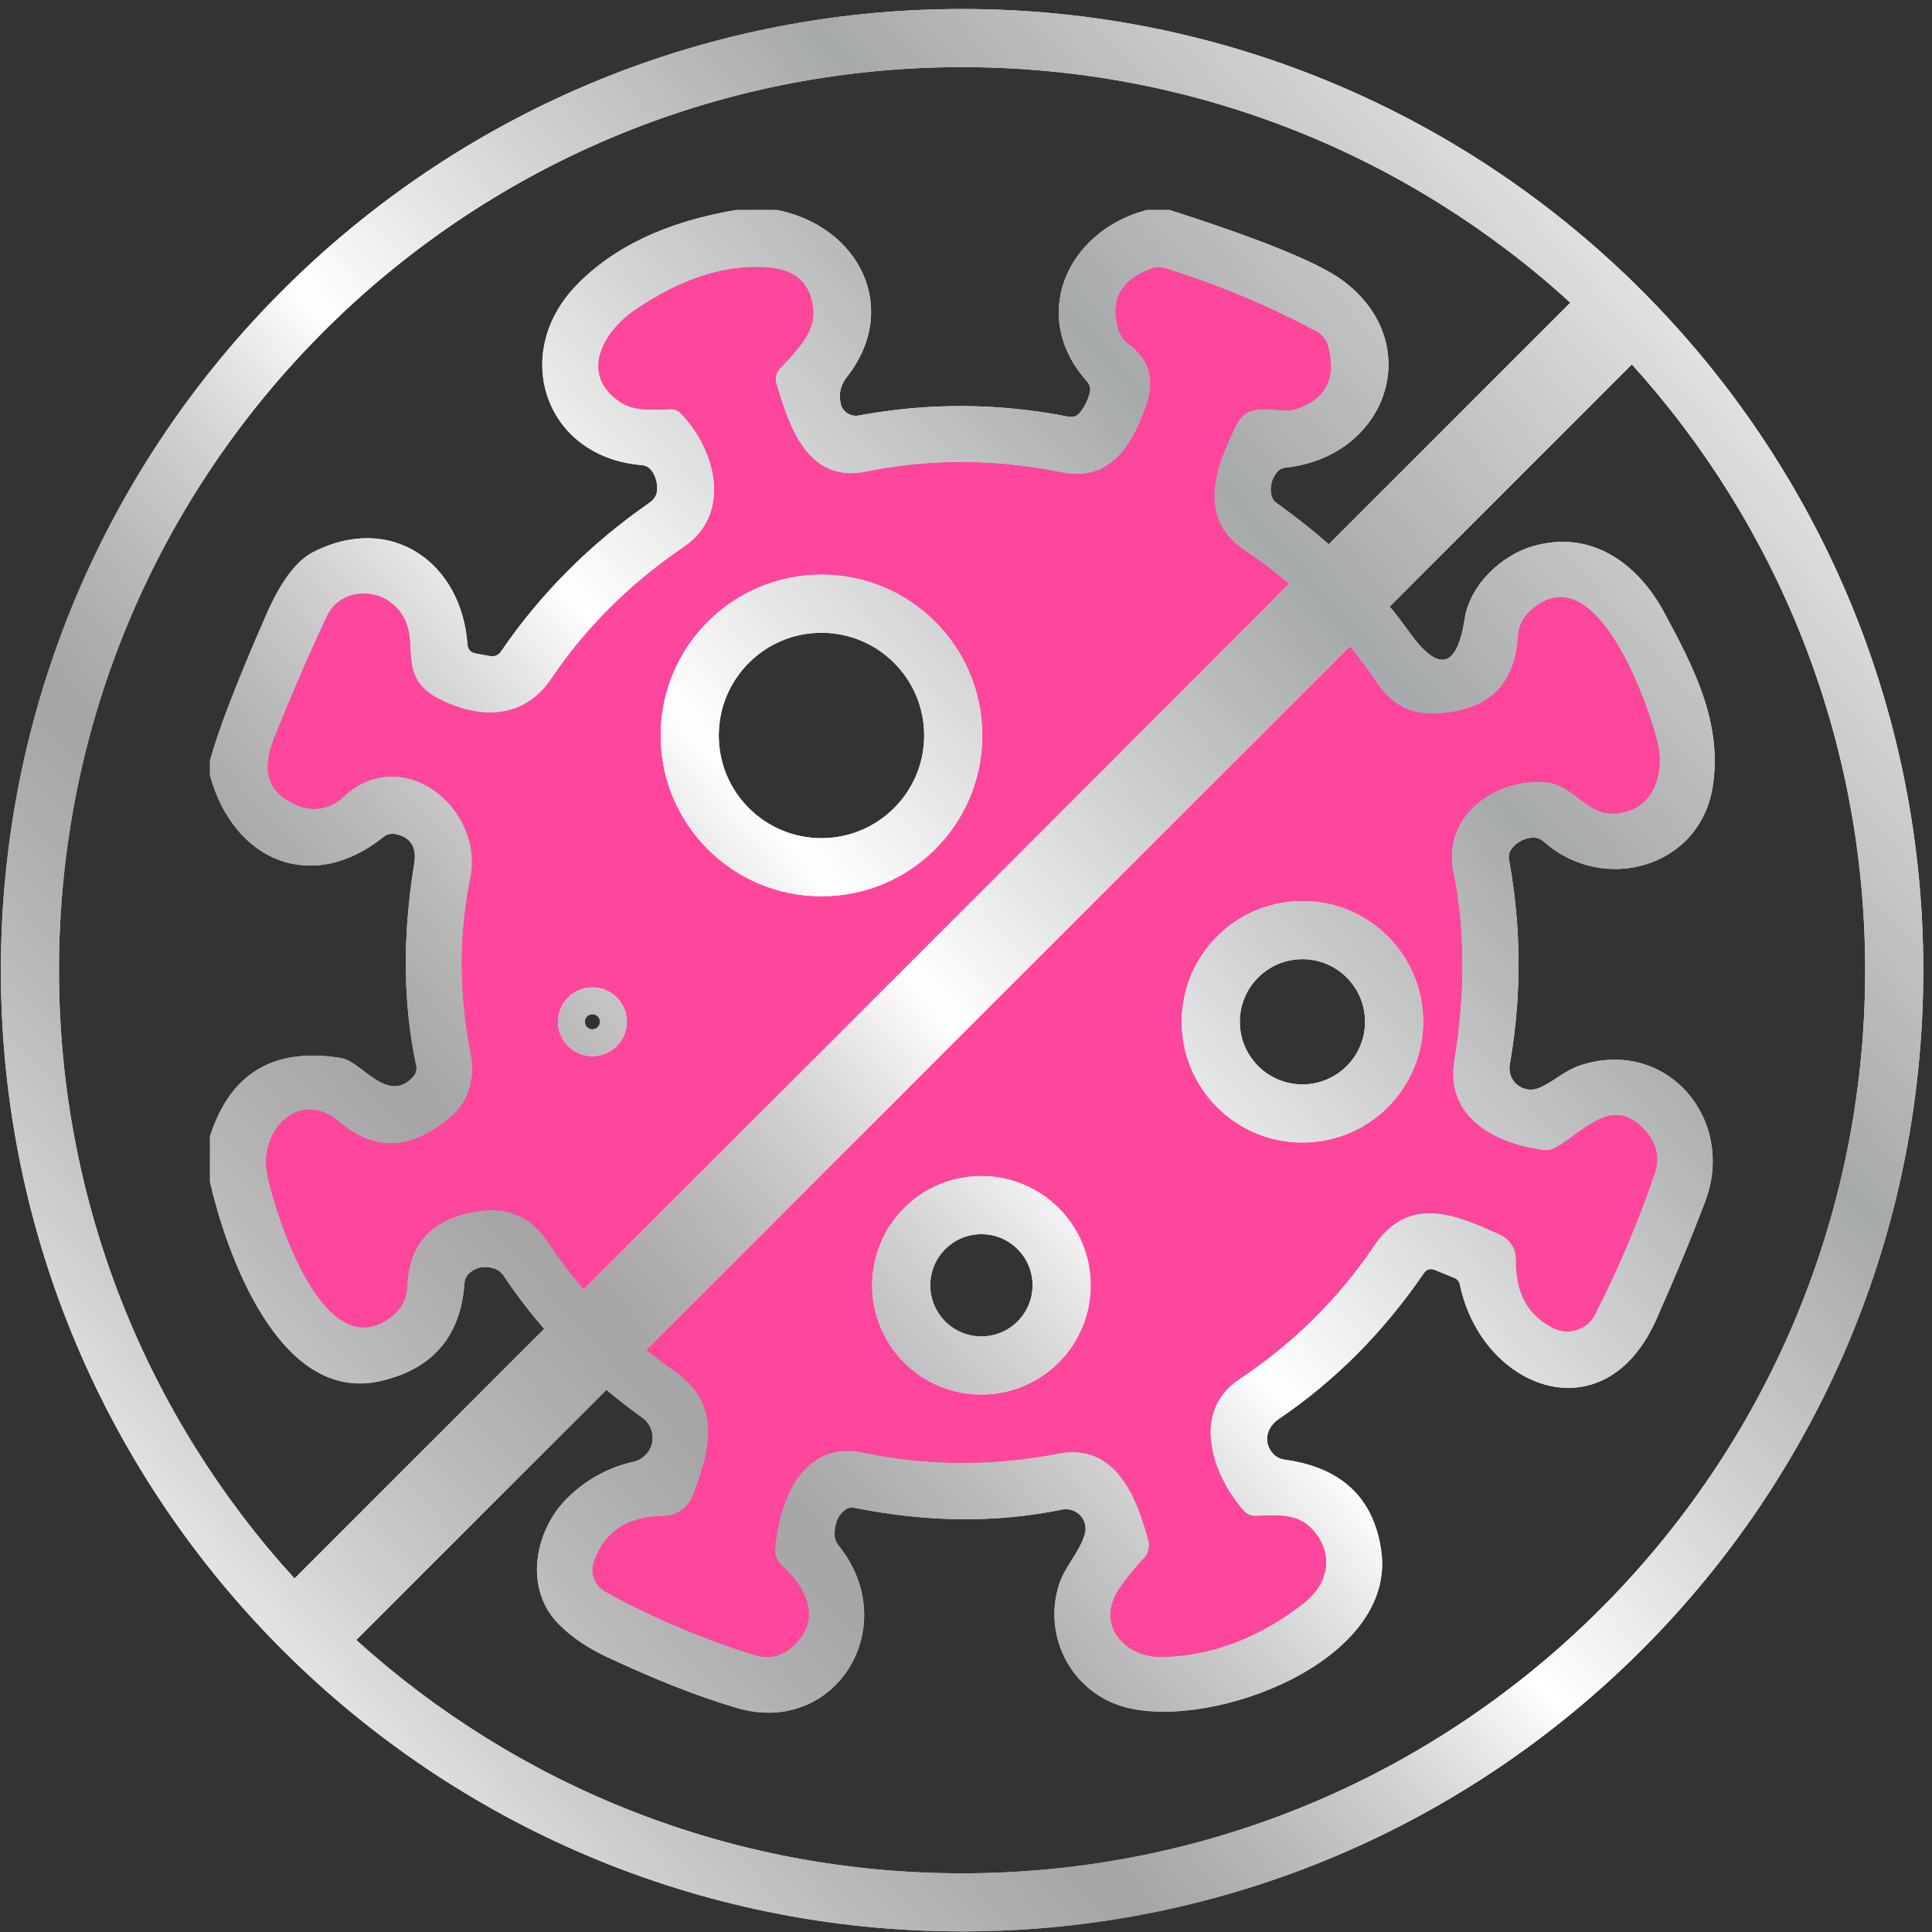 <svg width="138" height="138" viewBox="0 0 138 138" fill="none" xmlns="http://www.w3.org/2000/svg">
<rect x="0" y="0" width="138" height="138" fill="#333333" stroke="none"/>
<g id="3" clip-path="url(#clip0_5817_1776)">
<path id="Subtract" fill-rule="evenodd" clip-rule="evenodd" d="M110.19 82.13C106.77 81.65 103.22 79.81 103.89 75.72C104.677 70.88 104.653 66.387 103.82 62.24C103.03 58.27 106.83 55.57 110.44 55.9C111.346 55.984 112.04 56.506 112.73 57.025C113.517 57.617 114.298 58.205 115.38 58.13C118.04 57.94 118.95 55.41 118.42 53.08C117.86 50.65 114.02 39.24 109.27 43.64C108.743 44.127 108.457 44.733 108.41 45.46C108.197 48.973 106.23 50.803 102.51 50.95C100.783 51.023 99.42 50.317 98.42 48.83C95.813 44.97 92.663 41.803 88.97 39.33C85.39 36.94 86.88 33.24 88.41 30.22C88.585 29.871 88.875 29.595 89.23 29.44C89.824 29.182 90.419 29.236 91.019 29.29C91.579 29.341 92.145 29.393 92.72 29.19C94.74 28.477 95.463 27 94.89 24.76C94.833 24.53 94.728 24.315 94.582 24.127C94.436 23.939 94.251 23.784 94.04 23.67C90.62 21.83 87.013 20.32 83.22 19.14C82.907 19.04 82.59 19.047 82.27 19.16C80.077 19.94 79.267 21.373 79.84 23.46C79.97 23.927 80.251 24.335 80.64 24.62C82.073 25.673 82.48 27.11 81.86 28.93C80.8 32.04 79.15 34.41 75.79 33.72C71.063 32.767 66.423 32.753 61.87 33.68C57.67 34.54 56.35 30.4 55.46 27.36C55.408 27.186 55.403 27.002 55.445 26.824C55.487 26.647 55.575 26.484 55.7 26.35C55.77 26.275 55.843 26.199 55.917 26.121L55.918 26.12C56.916 25.072 58.184 23.741 58.11 22.28C58.003 20.313 56.917 19.25 54.85 19.09C51.823 18.857 48.657 19.87 45.35 22.13C43.03 23.72 41.33 26.79 44.34 28.76C45.256 29.361 46.609 29.298 47.686 29.247L47.84 29.24C47.987 29.231 48.135 29.253 48.273 29.307C48.411 29.36 48.536 29.443 48.64 29.55C51.13 32.15 52.31 36.7 48.84 39.06C45 41.667 41.84 44.81 39.36 48.49C37.46 51.31 34.36 51.43 31.4 49.93C29.473 48.956 29.404 47.676 29.333 46.361C29.273 45.259 29.213 44.133 28.06 43.14C26.64 41.91 24.21 42.18 23.36 43.97C22.047 46.75 20.77 49.7 19.53 52.82C18.59 55.207 19.217 56.803 21.41 57.61C21.933 57.802 22.499 57.843 23.045 57.73C23.591 57.617 24.095 57.354 24.5 56.97C28.7 52.98 34.6 57.72 33.58 62.73C32.747 66.803 32.763 71.027 33.63 75.4C33.93 76.89 33.47 78.66 32.3 79.67C29.467 82.15 26.787 82.303 24.26 80.13C21.37 77.65 18.42 80.77 19.08 83.94C19.66 86.73 23.1 97.8 27.96 94.07C28.693 93.503 29.077 92.757 29.11 91.83C29.223 88.817 30.87 87.057 34.05 86.55C36.223 86.197 37.897 86.9 39.07 88.66C41.523 92.34 44.52 95.407 48.06 97.86C51.58 100.3 50.76 103.43 49.49 106.78C49.326 107.218 49.032 107.597 48.648 107.865C48.264 108.132 47.808 108.277 47.34 108.28C44.813 108.3 43.17 109.387 42.41 111.54C42.27 111.938 42.276 112.372 42.425 112.767C42.575 113.162 42.86 113.493 43.23 113.7C46.47 115.5 50.007 117.007 53.84 118.22C54.88 118.547 55.803 118.353 56.61 117.64C58.79 115.68 57.6 113.41 55.87 111.82C55.51 111.487 55.35 111.073 55.39 110.58C55.69 106.99 57.44 102.89 61.65 103.77C66.23 104.73 70.873 104.753 75.58 103.84C79.69 103.04 81.18 106.96 82.01 110.02C82.071 110.243 82.073 110.478 82.017 110.702C81.961 110.926 81.848 111.132 81.69 111.3C81.07 111.953 80.497 112.66 79.97 113.42C78.15 116.02 80.33 118.45 83.04 118.37C86.607 118.277 89.977 116.99 93.15 114.51C95.02 113.04 95.36 110.74 93.52 109.01C92.588 108.143 91.23 108.203 90.028 108.257C89.927 108.262 89.828 108.266 89.73 108.27C89.377 108.283 89.08 108.157 88.84 107.89C86.57 105.33 85.07 100.84 88.49 98.55C92.397 95.943 95.613 92.763 98.14 89.01C100.64 85.31 103.97 86.76 107.16 88.21C107.496 88.365 107.78 88.614 107.977 88.926C108.174 89.239 108.276 89.602 108.27 89.97C108.223 92.33 109.117 93.967 110.95 94.88C111.479 95.145 112.092 95.189 112.654 95.004C113.216 94.818 113.682 94.418 113.95 93.89C115.67 90.49 117.09 87.133 118.21 83.82C118.577 82.74 118.377 81.743 117.61 80.83C115.76 78.641 114.033 79.899 112.406 81.085C111.967 81.405 111.535 81.72 111.11 81.96C110.823 82.12 110.517 82.177 110.19 82.13ZM67 52.5C67 57.194 63.194 61 58.5 61C53.806 61 50 57.194 50 52.5C50 47.806 53.806 44 58.5 44C63.194 44 67 47.806 67 52.5ZM93.5 79C96.538 79 99 76.538 99 73.5C99 70.462 96.538 68 93.5 68C90.462 68 88 70.462 88 73.5C88 76.538 90.462 79 93.5 79ZM76 91.5C76 94.538 73.538 97 70.5 97C67.462 97 65 94.538 65 91.5C65 88.462 67.462 86 70.5 86C73.538 86 76 88.462 76 91.5ZM42.5 75C43.328 75 44 74.328 44 73.5C44 72.672 43.328 72 42.5 72C41.672 72 41 72.672 41 73.5C41 74.328 41.672 75 42.5 75Z" fill="#FF469D"/>
<g id="Union">
<path fill-rule="evenodd" clip-rule="evenodd" d="M4.213 69.301C4.213 33.675 33.094 4.794 68.72 4.794C85.456 4.794 100.703 11.167 112.167 21.618L94.911 38.874C93.766 37.871 92.532 36.896 91.21 35.95C90.997 35.803 90.864 35.603 90.81 35.35C90.69 34.783 90.814 34.257 91.18 33.77C91.347 33.55 91.57 33.427 91.85 33.4C99.1 32.6 101.9 24.53 95.94 20.06C94.24 18.787 90.107 17.1 83.54 15H81.91C76.15 16.53 73.5 22.62 77.64 27.24C77.854 27.48 77.92 27.757 77.84 28.07C77.714 28.557 77.497 29.003 77.19 29.41C76.97 29.717 76.674 29.833 76.3 29.76C71.32 28.78 66.33 28.753 61.33 29.68C61.043 29.733 60.746 29.67 60.504 29.505C60.263 29.34 60.096 29.087 60.04 28.8C59.9 28.107 60.047 27.487 60.48 26.94C64.34 22.05 61.39 16.18 55.51 15H52.58C47.627 15.833 43.82 17.63 41.16 20.39C36.45 25.27 38.92 32.64 45.82 33.22C46.14 33.247 46.39 33.39 46.57 33.65C46.83 34.03 46.954 34.46 46.94 34.94C46.934 35.34 46.747 35.667 46.38 35.92C42.134 38.867 38.597 42.413 35.77 46.56C35.69 46.676 35.578 46.768 35.447 46.822C35.316 46.877 35.171 46.894 35.03 46.87L33.99 46.68C33.624 46.62 33.424 46.4 33.39 46.02C32.96 40.15 27.92 36.61 22.38 39.43C21.167 40.043 20.037 41.557 18.99 43.97C16.87 48.823 15.54 52.283 15 54.35V55.39C16.68 61.51 22.26 63.88 27.37 59.8C27.65 59.573 27.964 59.503 28.31 59.59C29.35 59.83 29.777 60.527 29.59 61.68C28.737 66.887 28.784 71.697 29.73 76.11C29.797 76.423 29.72 76.697 29.5 76.93C28.278 78.239 27.064 77.319 25.962 76.483C25.405 76.061 24.877 75.661 24.39 75.58C19.57 74.78 16.44 76.643 15 81.17V84.42C16.12 89.32 19.88 100.35 27.21 98.64C30.924 97.773 32.914 95.437 33.18 91.63C33.2 91.35 33.317 91.117 33.53 90.93C33.997 90.53 34.544 90.41 35.17 90.57C35.517 90.657 35.794 90.853 36 91.16C36.873 92.469 37.829 93.721 38.867 94.918L21.037 112.748C10.586 101.284 4.213 86.037 4.213 69.301ZM25.448 117.142C36.892 127.5 52.069 133.808 68.72 133.808C104.346 133.808 133.227 104.927 133.227 69.301C133.227 52.65 126.918 37.473 116.561 26.029L99.263 43.326C99.763 43.932 100.235 44.547 100.68 45.17C102.76 48.07 104.074 47.747 104.62 44.2C105 41.78 107.23 39.67 109.48 39.02C113.6 37.81 116.96 40.19 118.87 43.75C120.99 47.68 123.06 51.66 122.33 56.22C121.4 62 114.51 63.88 110.29 60.13C110.017 59.89 109.7 59.793 109.34 59.84C108.814 59.913 108.377 60.15 108.03 60.55C107.81 60.803 107.73 61.097 107.79 61.43C108.677 66.283 108.694 71.157 107.84 76.05C107.793 76.317 107.819 76.592 107.915 76.847C108.01 77.101 108.172 77.325 108.383 77.495C108.594 77.665 108.847 77.776 109.116 77.816C109.385 77.855 109.659 77.822 109.91 77.72C110.389 77.524 110.81 77.249 111.233 76.972C111.739 76.641 112.25 76.307 112.87 76.1C119.06 74.07 124.03 79.97 121.79 85.84C120.757 88.56 119.59 91.373 118.29 94.28C114.59 102.58 105.85 99.23 104.28 91.77C104.234 91.537 104.1 91.373 103.88 91.28L102.52 90.72C102.174 90.573 101.897 90.653 101.69 90.96C98.81 95.167 95.364 98.63 91.35 101.35C90.48 101.93 90.18 103.02 90.94 103.84C91.16 104.073 91.43 104.213 91.75 104.26C95.79 104.813 98.09 106.957 98.65 110.69C99.85 118.65 86.61 123.61 80.37 121.94C76.64 120.94 74.51 117.05 75.6 113.33C75.816 112.595 76.188 112.005 76.558 111.418C76.908 110.863 77.257 110.31 77.47 109.64C77.548 109.406 77.562 109.156 77.512 108.914C77.462 108.673 77.349 108.449 77.185 108.266C77.02 108.082 76.81 107.945 76.576 107.869C76.342 107.792 76.091 107.779 75.85 107.83C71.177 108.79 66.237 108.747 61.03 107.7C60.784 107.653 60.56 107.703 60.36 107.85C59.867 108.217 59.617 108.793 59.61 109.58C59.604 109.873 59.694 110.137 59.88 110.37C64.56 116.16 59.68 124.06 52.65 122C49.97 121.22 46.854 119.997 43.3 118.33C41.967 117.703 40.847 116.94 39.94 116.04C37.43 113.55 38.13 109.44 40.45 107.08C41.79 105.727 43.39 104.837 45.25 104.41C45.58 104.334 45.88 104.166 46.116 103.924C46.352 103.682 46.514 103.377 46.581 103.046C46.649 102.715 46.62 102.371 46.497 102.056C46.374 101.741 46.164 101.468 45.89 101.27C44.996 100.629 44.137 99.964 43.314 99.275L25.448 117.142ZM68.72 0.644C30.802 0.644 0.062 31.383 0.062 69.301C0.062 107.22 30.802 137.959 68.72 137.959C106.639 137.959 137.378 107.22 137.378 69.301C137.378 31.383 106.639 0.644 68.72 0.644ZM88.97 39.33C90.057 40.058 91.097 40.846 92.091 41.694L41.679 92.106C40.75 91.024 39.881 89.876 39.07 88.66C37.897 86.9 36.224 86.197 34.05 86.55C30.87 87.057 29.224 88.817 29.11 91.83C29.077 92.757 28.694 93.503 27.96 94.07C23.1 97.8 19.66 86.73 19.08 83.94C18.42 80.77 21.37 77.65 24.26 80.13C26.787 82.303 29.467 82.15 32.3 79.67C33.47 78.66 33.93 76.89 33.63 75.4C32.764 71.027 32.747 66.803 33.58 62.73C34.6 57.72 28.7 52.98 24.5 56.97C24.095 57.354 23.591 57.617 23.045 57.73C22.499 57.843 21.933 57.802 21.41 57.61C19.217 56.803 18.59 55.207 19.53 52.82C20.77 49.7 22.047 46.75 23.36 43.97C24.21 42.18 26.64 41.91 28.06 43.14C29.213 44.133 29.274 45.259 29.333 46.361C29.404 47.676 29.473 48.956 31.4 49.93C34.36 51.43 37.46 51.31 39.36 48.49C41.84 44.81 45 41.667 48.84 39.06C52.31 36.7 51.13 32.15 48.64 29.55C48.537 29.443 48.411 29.36 48.273 29.307C48.135 29.253 47.987 29.231 47.84 29.24L47.687 29.247C46.609 29.298 45.256 29.361 44.34 28.76C41.33 26.79 43.03 23.72 45.35 22.13C48.657 19.87 51.824 18.857 54.85 19.09C56.917 19.25 58.004 20.313 58.11 22.28C58.185 23.741 56.917 25.072 55.918 26.12L55.918 26.121C55.843 26.199 55.771 26.275 55.7 26.35C55.575 26.484 55.488 26.647 55.446 26.824C55.404 27.002 55.409 27.186 55.46 27.36C56.35 30.4 57.67 34.54 61.87 33.68C66.424 32.753 71.064 32.767 75.79 33.72C79.15 34.41 80.8 32.04 81.86 28.93C82.48 27.11 82.074 25.673 80.64 24.62C80.252 24.335 79.97 23.927 79.84 23.46C79.267 21.373 80.077 19.94 82.27 19.16C82.59 19.047 82.907 19.04 83.22 19.14C87.014 20.32 90.62 21.83 94.04 23.67C94.251 23.784 94.436 23.939 94.582 24.127C94.729 24.315 94.834 24.53 94.89 24.76C95.464 27 94.74 28.477 92.72 29.19C92.145 29.393 91.58 29.341 91.019 29.29C90.419 29.236 89.825 29.182 89.23 29.44C88.875 29.595 88.585 29.871 88.41 30.22C86.88 33.24 85.39 36.94 88.97 39.33ZM48.06 97.86C47.406 97.406 46.77 96.932 46.153 96.437L96.436 46.154C97.129 47.005 97.79 47.897 98.42 48.83C99.42 50.317 100.784 51.023 102.51 50.95C106.23 50.803 108.197 48.973 108.41 45.46C108.457 44.733 108.744 44.127 109.27 43.64C114.02 39.24 117.86 50.65 118.42 53.08C118.95 55.41 118.04 57.94 115.38 58.13C114.298 58.205 113.517 57.617 112.73 57.025C112.041 56.506 111.346 55.984 110.44 55.9C106.83 55.57 103.03 58.27 103.82 62.24C104.654 66.387 104.677 70.88 103.89 75.72C103.22 79.81 106.77 81.65 110.19 82.13C110.517 82.177 110.824 82.12 111.11 81.96C111.535 81.72 111.967 81.405 112.407 81.085C114.034 79.899 115.76 78.641 117.61 80.83C118.377 81.743 118.577 82.74 118.21 83.82C117.09 87.133 115.67 90.49 113.95 93.89C113.682 94.418 113.217 94.818 112.654 95.004C112.092 95.189 111.48 95.145 110.95 94.88C109.117 93.967 108.224 92.33 108.27 89.97C108.276 89.602 108.175 89.239 107.978 88.926C107.781 88.614 107.497 88.365 107.16 88.21C103.97 86.76 100.64 85.31 98.14 89.01C95.614 92.763 92.397 95.943 88.49 98.55C85.07 100.84 86.57 105.33 88.84 107.89C89.08 108.157 89.377 108.283 89.73 108.27C89.828 108.266 89.927 108.262 90.026 108.257L90.028 108.257C91.23 108.203 92.588 108.143 93.52 109.01C95.36 110.74 95.02 113.04 93.15 114.51C89.977 116.99 86.607 118.277 83.04 118.37C80.33 118.45 78.15 116.02 79.97 113.42C80.497 112.66 81.07 111.953 81.69 111.3C81.849 111.132 81.961 110.926 82.017 110.702C82.073 110.478 82.071 110.243 82.01 110.02C81.18 106.96 79.69 103.04 75.58 103.84C70.874 104.753 66.23 104.73 61.65 103.77C57.44 102.89 55.69 106.99 55.39 110.58C55.35 111.073 55.51 111.487 55.87 111.82C57.6 113.41 58.79 115.68 56.61 117.64C55.804 118.353 54.88 118.547 53.84 118.22C50.007 117.007 46.47 115.5 43.23 113.7C42.861 113.493 42.576 113.162 42.426 112.767C42.276 112.372 42.27 111.938 42.41 111.54C43.17 109.387 44.814 108.3 47.34 108.28C47.808 108.277 48.265 108.132 48.649 107.865C49.033 107.597 49.326 107.218 49.49 106.78C50.76 103.43 51.58 100.3 48.06 97.86ZM58.676 45.198C54.625 45.198 51.341 48.482 51.341 52.533C51.341 56.585 54.625 59.869 58.676 59.869C62.728 59.869 66.012 56.585 66.012 52.533C66.012 48.482 62.728 45.198 58.676 45.198ZM47.19 52.533C47.19 46.19 52.333 41.047 58.676 41.047C65.02 41.047 70.162 46.19 70.162 52.533C70.162 58.877 65.02 64.02 58.676 64.02C52.333 64.02 47.19 58.877 47.19 52.533ZM88.559 72.984C88.559 70.515 90.561 68.512 93.031 68.512C95.501 68.512 97.503 70.515 97.503 72.984C97.503 75.454 95.501 77.457 93.031 77.457C90.561 77.457 88.559 75.454 88.559 72.984ZM93.031 64.362C88.269 64.362 84.409 68.222 84.409 72.984C84.409 77.746 88.269 81.607 93.031 81.607C97.793 81.607 101.654 77.746 101.654 72.984C101.654 68.222 97.793 64.362 93.031 64.362ZM70.1 88.154C68.083 88.154 66.448 89.789 66.448 91.806C66.448 93.823 68.083 95.459 70.1 95.459C72.117 95.459 73.753 93.823 73.753 91.806C73.753 89.789 72.117 88.154 70.1 88.154ZM62.298 91.806C62.298 87.497 65.791 84.003 70.1 84.003C74.41 84.003 77.903 87.497 77.903 91.806C77.903 96.115 74.41 99.609 70.1 99.609C65.791 99.609 62.298 96.115 62.298 91.806ZM41.773 72.984C41.773 72.686 42.015 72.443 42.314 72.443C42.612 72.443 42.855 72.686 42.855 72.984C42.855 73.283 42.612 73.525 42.314 73.525C42.015 73.525 41.773 73.283 41.773 72.984ZM42.314 75.443C43.672 75.443 44.773 74.342 44.773 72.984C44.773 71.626 43.672 70.525 42.314 70.525C40.956 70.525 39.855 71.626 39.855 72.984C39.855 74.342 40.956 75.443 42.314 75.443Z" fill="white"/>
<path fill-rule="evenodd" clip-rule="evenodd" d="M4.213 69.301C4.213 33.675 33.094 4.794 68.72 4.794C85.456 4.794 100.703 11.167 112.167 21.618L94.911 38.874C93.766 37.871 92.532 36.896 91.21 35.95C90.997 35.803 90.864 35.603 90.81 35.35C90.69 34.783 90.814 34.257 91.18 33.77C91.347 33.55 91.57 33.427 91.85 33.4C99.1 32.6 101.9 24.53 95.94 20.06C94.24 18.787 90.107 17.1 83.54 15H81.91C76.15 16.53 73.5 22.62 77.64 27.24C77.854 27.48 77.92 27.757 77.84 28.07C77.714 28.557 77.497 29.003 77.19 29.41C76.97 29.717 76.674 29.833 76.3 29.76C71.32 28.78 66.33 28.753 61.33 29.68C61.043 29.733 60.746 29.67 60.504 29.505C60.263 29.34 60.096 29.087 60.04 28.8C59.9 28.107 60.047 27.487 60.48 26.94C64.34 22.05 61.39 16.18 55.51 15H52.58C47.627 15.833 43.82 17.63 41.16 20.39C36.45 25.27 38.92 32.64 45.82 33.22C46.14 33.247 46.39 33.39 46.57 33.65C46.83 34.03 46.954 34.46 46.94 34.94C46.934 35.34 46.747 35.667 46.38 35.92C42.134 38.867 38.597 42.413 35.77 46.56C35.69 46.676 35.578 46.768 35.447 46.822C35.316 46.877 35.171 46.894 35.03 46.87L33.99 46.68C33.624 46.62 33.424 46.4 33.39 46.02C32.96 40.15 27.92 36.61 22.38 39.43C21.167 40.043 20.037 41.557 18.99 43.97C16.87 48.823 15.54 52.283 15 54.35V55.39C16.68 61.51 22.26 63.88 27.37 59.8C27.65 59.573 27.964 59.503 28.31 59.59C29.35 59.83 29.777 60.527 29.59 61.68C28.737 66.887 28.784 71.697 29.73 76.11C29.797 76.423 29.72 76.697 29.5 76.93C28.278 78.239 27.064 77.319 25.962 76.483C25.405 76.061 24.877 75.661 24.39 75.58C19.57 74.78 16.44 76.643 15 81.17V84.42C16.12 89.32 19.88 100.35 27.21 98.64C30.924 97.773 32.914 95.437 33.18 91.63C33.2 91.35 33.317 91.117 33.53 90.93C33.997 90.53 34.544 90.41 35.17 90.57C35.517 90.657 35.794 90.853 36 91.16C36.873 92.469 37.829 93.721 38.867 94.918L21.037 112.748C10.586 101.284 4.213 86.037 4.213 69.301ZM25.448 117.142C36.892 127.5 52.069 133.808 68.72 133.808C104.346 133.808 133.227 104.927 133.227 69.301C133.227 52.65 126.918 37.473 116.561 26.029L99.263 43.326C99.763 43.932 100.235 44.547 100.68 45.17C102.76 48.07 104.074 47.747 104.62 44.2C105 41.78 107.23 39.67 109.48 39.02C113.6 37.81 116.96 40.19 118.87 43.75C120.99 47.68 123.06 51.66 122.33 56.22C121.4 62 114.51 63.88 110.29 60.13C110.017 59.89 109.7 59.793 109.34 59.84C108.814 59.913 108.377 60.15 108.03 60.55C107.81 60.803 107.73 61.097 107.79 61.43C108.677 66.283 108.694 71.157 107.84 76.05C107.793 76.317 107.819 76.592 107.915 76.847C108.01 77.101 108.172 77.325 108.383 77.495C108.594 77.665 108.847 77.776 109.116 77.816C109.385 77.855 109.659 77.822 109.91 77.72C110.389 77.524 110.81 77.249 111.233 76.972C111.739 76.641 112.25 76.307 112.87 76.1C119.06 74.07 124.03 79.97 121.79 85.84C120.757 88.56 119.59 91.373 118.29 94.28C114.59 102.58 105.85 99.23 104.28 91.77C104.234 91.537 104.1 91.373 103.88 91.28L102.52 90.72C102.174 90.573 101.897 90.653 101.69 90.96C98.81 95.167 95.364 98.63 91.35 101.35C90.48 101.93 90.18 103.02 90.94 103.84C91.16 104.073 91.43 104.213 91.75 104.26C95.79 104.813 98.09 106.957 98.65 110.69C99.85 118.65 86.61 123.61 80.37 121.94C76.64 120.94 74.51 117.05 75.6 113.33C75.816 112.595 76.188 112.005 76.558 111.418C76.908 110.863 77.257 110.31 77.47 109.64C77.548 109.406 77.562 109.156 77.512 108.914C77.462 108.673 77.349 108.449 77.185 108.266C77.02 108.082 76.81 107.945 76.576 107.869C76.342 107.792 76.091 107.779 75.85 107.83C71.177 108.79 66.237 108.747 61.03 107.7C60.784 107.653 60.56 107.703 60.36 107.85C59.867 108.217 59.617 108.793 59.61 109.58C59.604 109.873 59.694 110.137 59.88 110.37C64.56 116.16 59.68 124.06 52.65 122C49.97 121.22 46.854 119.997 43.3 118.33C41.967 117.703 40.847 116.94 39.94 116.04C37.43 113.55 38.13 109.44 40.45 107.08C41.79 105.727 43.39 104.837 45.25 104.41C45.58 104.334 45.88 104.166 46.116 103.924C46.352 103.682 46.514 103.377 46.581 103.046C46.649 102.715 46.62 102.371 46.497 102.056C46.374 101.741 46.164 101.468 45.89 101.27C44.996 100.629 44.137 99.964 43.314 99.275L25.448 117.142ZM68.72 0.644C30.802 0.644 0.062 31.383 0.062 69.301C0.062 107.22 30.802 137.959 68.72 137.959C106.639 137.959 137.378 107.22 137.378 69.301C137.378 31.383 106.639 0.644 68.72 0.644ZM88.97 39.33C90.057 40.058 91.097 40.846 92.091 41.694L41.679 92.106C40.75 91.024 39.881 89.876 39.07 88.66C37.897 86.9 36.224 86.197 34.05 86.55C30.87 87.057 29.224 88.817 29.11 91.83C29.077 92.757 28.694 93.503 27.96 94.07C23.1 97.8 19.66 86.73 19.08 83.94C18.42 80.77 21.37 77.65 24.26 80.13C26.787 82.303 29.467 82.15 32.3 79.67C33.47 78.66 33.93 76.89 33.63 75.4C32.764 71.027 32.747 66.803 33.58 62.73C34.6 57.72 28.7 52.98 24.5 56.97C24.095 57.354 23.591 57.617 23.045 57.73C22.499 57.843 21.933 57.802 21.41 57.61C19.217 56.803 18.59 55.207 19.53 52.82C20.77 49.7 22.047 46.75 23.36 43.97C24.21 42.18 26.64 41.91 28.06 43.14C29.213 44.133 29.274 45.259 29.333 46.361C29.404 47.676 29.473 48.956 31.4 49.93C34.36 51.43 37.46 51.31 39.36 48.49C41.84 44.81 45 41.667 48.84 39.06C52.31 36.7 51.13 32.15 48.64 29.55C48.537 29.443 48.411 29.36 48.273 29.307C48.135 29.253 47.987 29.231 47.84 29.24L47.687 29.247C46.609 29.298 45.256 29.361 44.34 28.76C41.33 26.79 43.03 23.72 45.35 22.13C48.657 19.87 51.824 18.857 54.85 19.09C56.917 19.25 58.004 20.313 58.11 22.28C58.185 23.741 56.917 25.072 55.918 26.12L55.918 26.121C55.843 26.199 55.771 26.275 55.7 26.35C55.575 26.484 55.488 26.647 55.446 26.824C55.404 27.002 55.409 27.186 55.46 27.36C56.35 30.4 57.67 34.54 61.87 33.68C66.424 32.753 71.064 32.767 75.79 33.72C79.15 34.41 80.8 32.04 81.86 28.93C82.48 27.11 82.074 25.673 80.64 24.62C80.252 24.335 79.97 23.927 79.84 23.46C79.267 21.373 80.077 19.94 82.27 19.16C82.59 19.047 82.907 19.04 83.22 19.14C87.014 20.32 90.62 21.83 94.04 23.67C94.251 23.784 94.436 23.939 94.582 24.127C94.729 24.315 94.834 24.53 94.89 24.76C95.464 27 94.74 28.477 92.72 29.19C92.145 29.393 91.58 29.341 91.019 29.29C90.419 29.236 89.825 29.182 89.23 29.44C88.875 29.595 88.585 29.871 88.41 30.22C86.88 33.24 85.39 36.94 88.97 39.33ZM48.06 97.86C47.406 97.406 46.77 96.932 46.153 96.437L96.436 46.154C97.129 47.005 97.79 47.897 98.42 48.83C99.42 50.317 100.784 51.023 102.51 50.95C106.23 50.803 108.197 48.973 108.41 45.46C108.457 44.733 108.744 44.127 109.27 43.64C114.02 39.24 117.86 50.65 118.42 53.08C118.95 55.41 118.04 57.94 115.38 58.13C114.298 58.205 113.517 57.617 112.73 57.025C112.041 56.506 111.346 55.984 110.44 55.9C106.83 55.57 103.03 58.27 103.82 62.24C104.654 66.387 104.677 70.88 103.89 75.72C103.22 79.81 106.77 81.65 110.19 82.13C110.517 82.177 110.824 82.12 111.11 81.96C111.535 81.72 111.967 81.405 112.407 81.085C114.034 79.899 115.76 78.641 117.61 80.83C118.377 81.743 118.577 82.74 118.21 83.82C117.09 87.133 115.67 90.49 113.95 93.89C113.682 94.418 113.217 94.818 112.654 95.004C112.092 95.189 111.48 95.145 110.95 94.88C109.117 93.967 108.224 92.33 108.27 89.97C108.276 89.602 108.175 89.239 107.978 88.926C107.781 88.614 107.497 88.365 107.16 88.21C103.97 86.76 100.64 85.31 98.14 89.01C95.614 92.763 92.397 95.943 88.49 98.55C85.07 100.84 86.57 105.33 88.84 107.89C89.08 108.157 89.377 108.283 89.73 108.27C89.828 108.266 89.927 108.262 90.026 108.257L90.028 108.257C91.23 108.203 92.588 108.143 93.52 109.01C95.36 110.74 95.02 113.04 93.15 114.51C89.977 116.99 86.607 118.277 83.04 118.37C80.33 118.45 78.15 116.02 79.97 113.42C80.497 112.66 81.07 111.953 81.69 111.3C81.849 111.132 81.961 110.926 82.017 110.702C82.073 110.478 82.071 110.243 82.01 110.02C81.18 106.96 79.69 103.04 75.58 103.84C70.874 104.753 66.23 104.73 61.65 103.77C57.44 102.89 55.69 106.99 55.39 110.58C55.35 111.073 55.51 111.487 55.87 111.82C57.6 113.41 58.79 115.68 56.61 117.64C55.804 118.353 54.88 118.547 53.84 118.22C50.007 117.007 46.47 115.5 43.23 113.7C42.861 113.493 42.576 113.162 42.426 112.767C42.276 112.372 42.27 111.938 42.41 111.54C43.17 109.387 44.814 108.3 47.34 108.28C47.808 108.277 48.265 108.132 48.649 107.865C49.033 107.597 49.326 107.218 49.49 106.78C50.76 103.43 51.58 100.3 48.06 97.86ZM58.676 45.198C54.625 45.198 51.341 48.482 51.341 52.533C51.341 56.585 54.625 59.869 58.676 59.869C62.728 59.869 66.012 56.585 66.012 52.533C66.012 48.482 62.728 45.198 58.676 45.198ZM47.19 52.533C47.19 46.19 52.333 41.047 58.676 41.047C65.02 41.047 70.162 46.19 70.162 52.533C70.162 58.877 65.02 64.02 58.676 64.02C52.333 64.02 47.19 58.877 47.19 52.533ZM88.559 72.984C88.559 70.515 90.561 68.512 93.031 68.512C95.501 68.512 97.503 70.515 97.503 72.984C97.503 75.454 95.501 77.457 93.031 77.457C90.561 77.457 88.559 75.454 88.559 72.984ZM93.031 64.362C88.269 64.362 84.409 68.222 84.409 72.984C84.409 77.746 88.269 81.607 93.031 81.607C97.793 81.607 101.654 77.746 101.654 72.984C101.654 68.222 97.793 64.362 93.031 64.362ZM70.1 88.154C68.083 88.154 66.448 89.789 66.448 91.806C66.448 93.823 68.083 95.459 70.1 95.459C72.117 95.459 73.753 93.823 73.753 91.806C73.753 89.789 72.117 88.154 70.1 88.154ZM62.298 91.806C62.298 87.497 65.791 84.003 70.1 84.003C74.41 84.003 77.903 87.497 77.903 91.806C77.903 96.115 74.41 99.609 70.1 99.609C65.791 99.609 62.298 96.115 62.298 91.806ZM41.773 72.984C41.773 72.686 42.015 72.443 42.314 72.443C42.612 72.443 42.855 72.686 42.855 72.984C42.855 73.283 42.612 73.525 42.314 73.525C42.015 73.525 41.773 73.283 41.773 72.984ZM42.314 75.443C43.672 75.443 44.773 74.342 44.773 72.984C44.773 71.626 43.672 70.525 42.314 70.525C40.956 70.525 39.855 71.626 39.855 72.984C39.855 74.342 40.956 75.443 42.314 75.443Z" fill="url(#paint0_linear_5817_1776)"/>
</g>
</g>
<defs>
<linearGradient id="paint0_linear_5817_1776" x1="152.589" y1="13.095" x2="-14.464" y2="161.471" gradientUnits="userSpaceOnUse">
<stop offset="0.074" stop-color="white"/>
<stop offset="0.283" stop-color="#999C9D" stop-opacity="0.87"/>
<stop offset="0.461" stop-color="white"/>
<stop offset="0.606" stop-color="#797979" stop-opacity="0.67"/>
<stop offset="0.797" stop-color="white"/>
<stop offset="0.958" stop-color="#BEBEBE"/>
</linearGradient>
<clipPath id="clip0_5817_1776">
<rect width="138" height="138" fill="white"/>
</clipPath>
</defs>
</svg>
